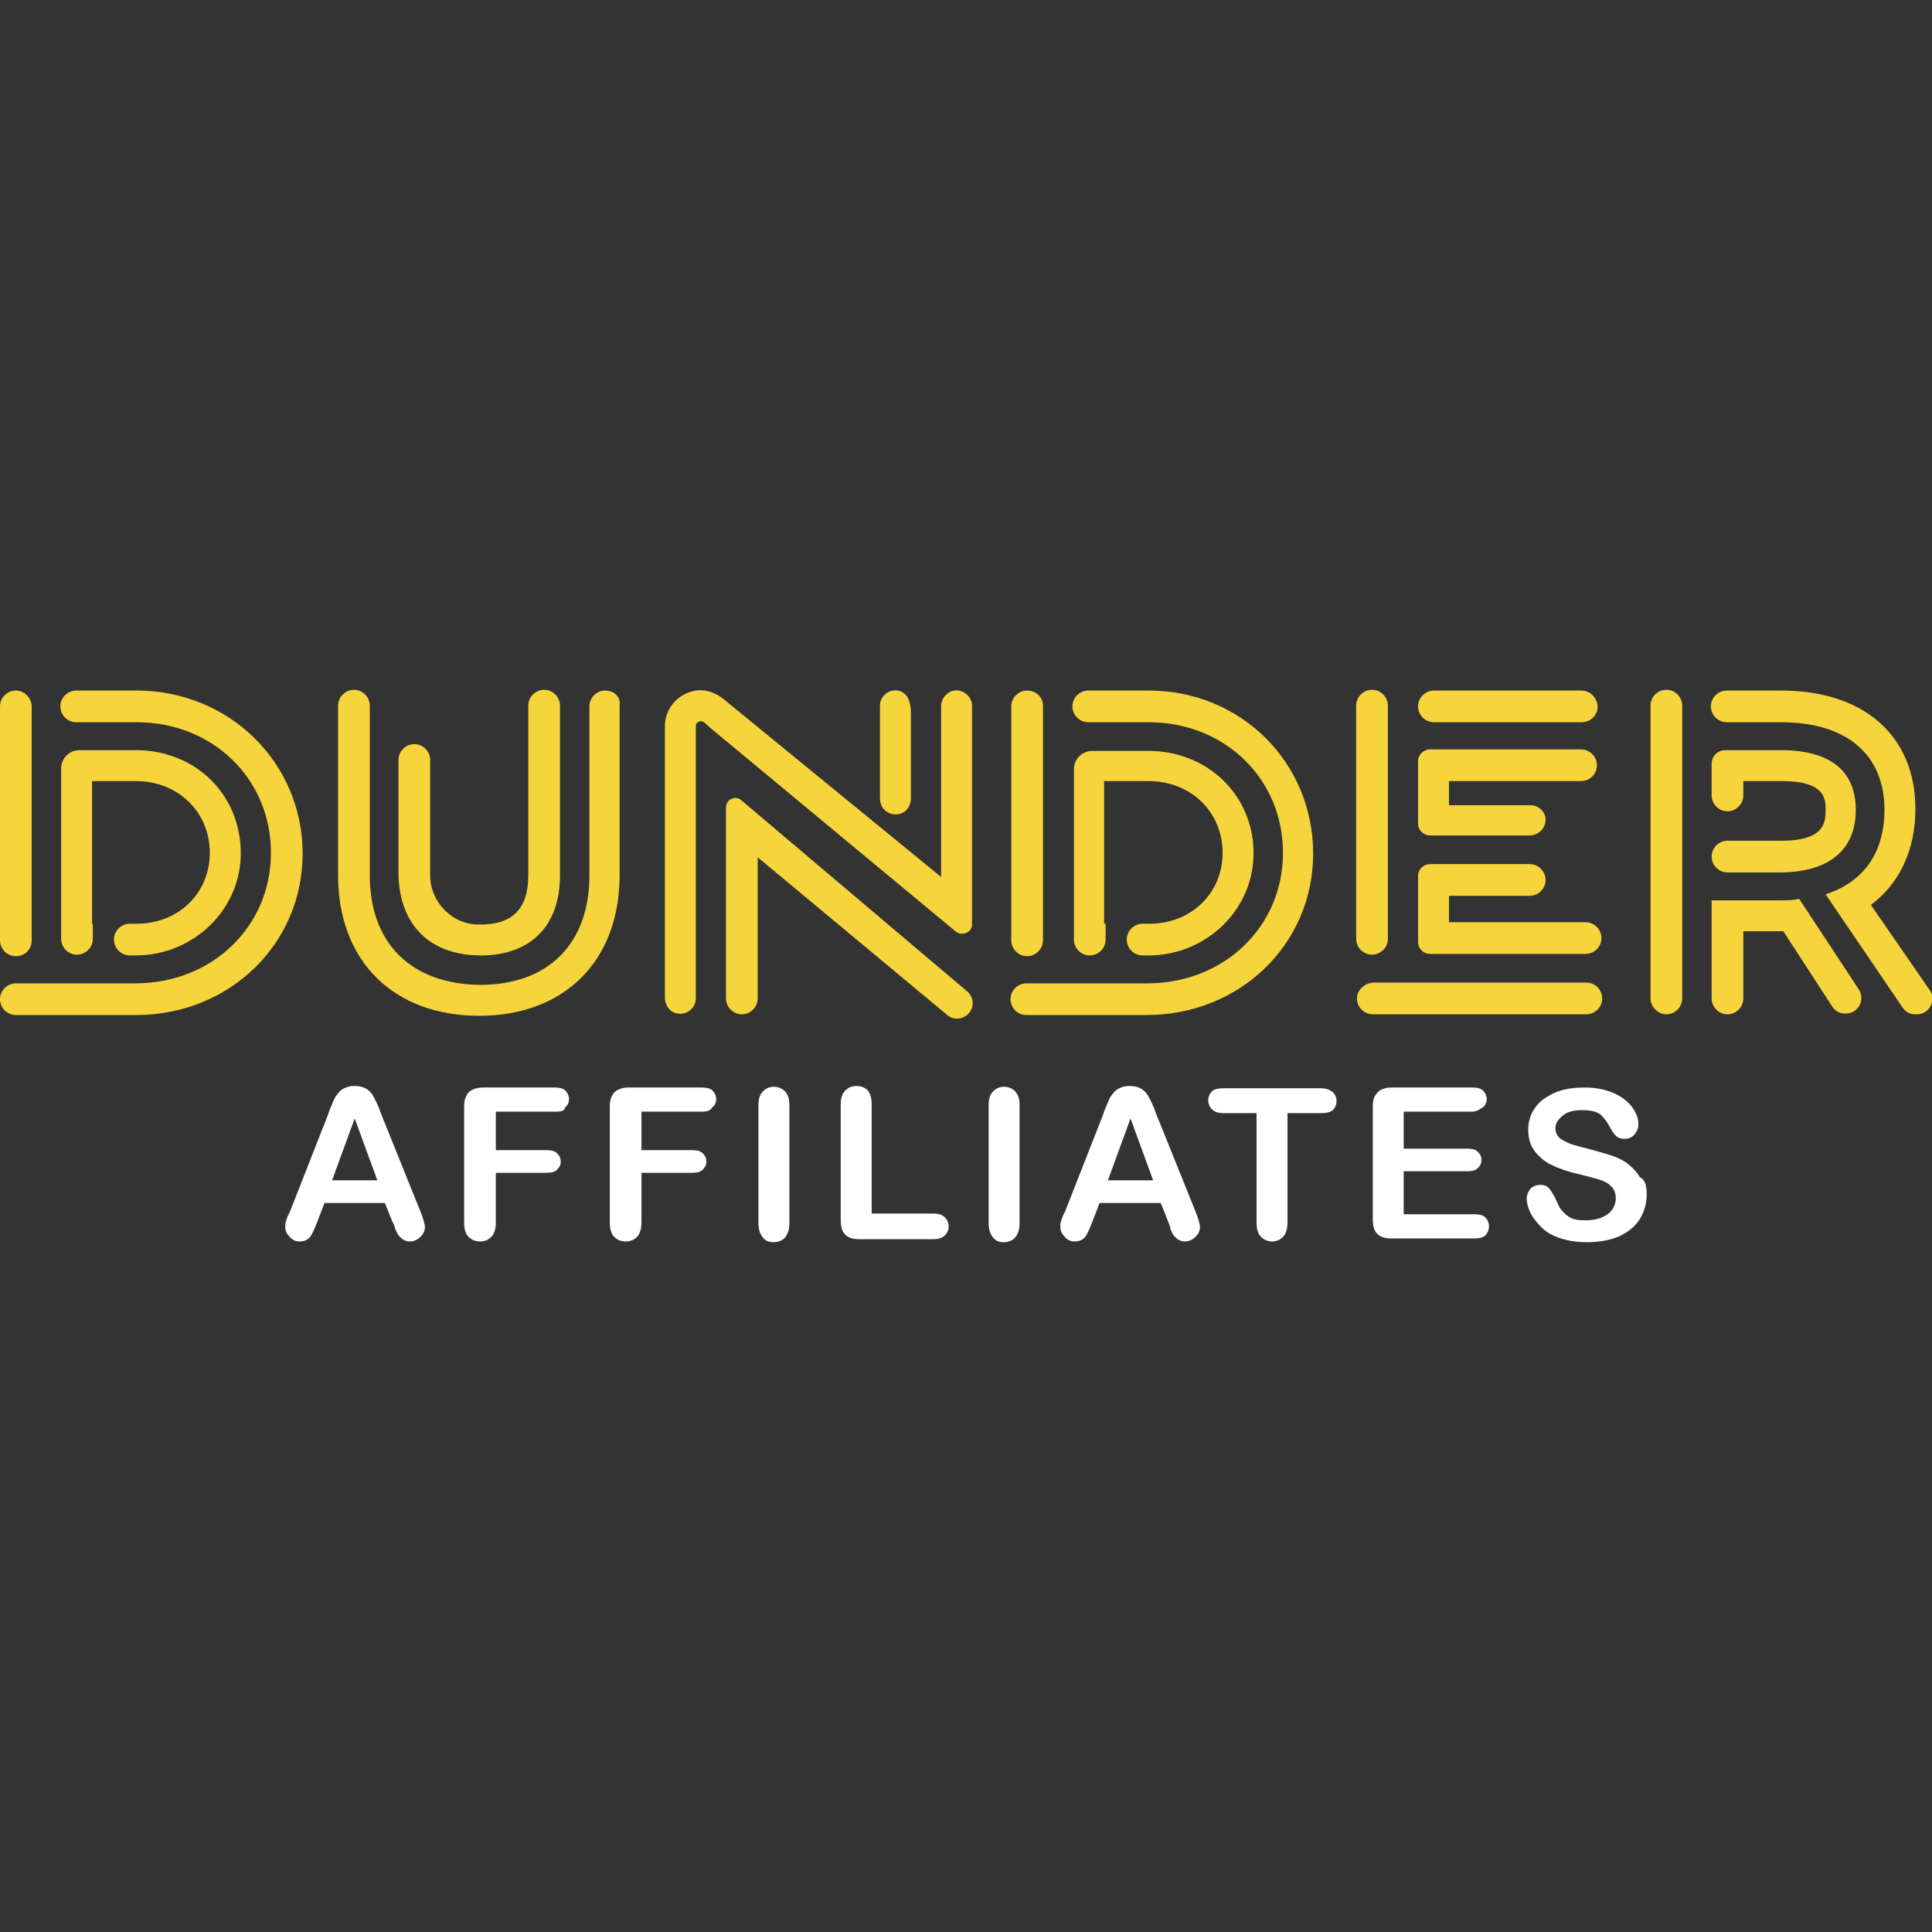 <?xml version="1.0" encoding="UTF-8"?> <!-- Generator: Adobe Illustrator 23.0.0, SVG Export Plug-In . SVG Version: 6.00 Build 0) --> <svg xmlns="http://www.w3.org/2000/svg" xmlns:xlink="http://www.w3.org/1999/xlink" version="1.1" id="Layer_1" x="0px" y="0px" viewBox="0 0 256 256" style="enable-background:new 0 0 256 256;" xml:space="preserve"><rect x="0" y="0" width="256" height="256" fill="#333333" stroke="none"/> <style type="text/css"> .st0{fill:#F6D43B;} .st1{fill:#FFFFFF;} </style> <g> <g> <g> <path class="st0" d="M2.1,91.5c-1.1,0-2.1,0.9-2.1,2.1v28.9v2.1c0,1.1,0.9,2.1,2.1,2.1s2.1-0.9,2.1-2.1V95.6v-2.1 C4.1,92.4,3.2,91.5,2.1,91.5z"></path> <path class="st0" d="M18.1,91.5h-8c-1.1,0-2.1,0.9-2.1,2.1l0,0c0,1.1,0.9,2.1,2.1,2.1h8c10.1,0,17.8,7.5,17.8,17.3 s-7.8,17.3-18,17.3h-2.8h-3H4.1H2.1c-1.1,0-2.1,0.9-2.1,2.1l0,0c0,1.1,0.9,2.1,2.1,2.1h10.1h3H18c12.4,0,22.1-9.4,22.1-21.4 S30.4,91.5,18.1,91.5z"></path> <path class="st0" d="M12.2,122.4v-18.9H18c5.6,0,9.8,4.1,9.8,9.5c0,5.4-4.2,9.4-9.7,9.4h-0.9c-1.1,0-2.1,0.9-2.1,2.1v0 c0,1.1,0.9,2.1,2.1,2.1H18c7.7,0,14.1-6.2,13.9-13.9C31.7,105,25.7,99.4,18,99.4h-7.5c-1.3,0-2.4,1.1-2.4,2.4v22.6 c0,1.1,0.9,2.1,2.1,2.1h0c1.1,0,2.1-0.9,2.1-2.1V122.4z"></path> </g> <g> <path class="st0" d="M136.1,91.5c-1.1,0-2.1,0.9-2.1,2.1v28.9v2.1c0,1.1,0.9,2.1,2.1,2.1c1.1,0,2.1-0.9,2.1-2.1V95.6v-2.1 C138.2,92.4,137.3,91.5,136.1,91.5z"></path> <path class="st0" d="M152.2,91.5h-8c-1.1,0-2.1,0.9-2.1,2.1v0c0,1.1,0.9,2.1,2.1,2.1h8c10.1,0,17.8,7.5,17.8,17.3 s-7.8,17.3-18,17.3h-2.8h-3h-8.1h-2.1c-1.1,0-2.1,0.9-2.1,2.1l0,0c0,1.1,0.9,2.1,2.1,2.1h10.1h3h2.8c12.4,0,22.1-9.4,22.1-21.4 S164.5,91.5,152.2,91.5z"></path> <path class="st0" d="M146.3,122.4v-18.9h5.9c5.6,0,9.8,4.1,9.8,9.5c0,5.4-4.2,9.4-9.7,9.4h-0.9c-1.1,0-2.1,0.9-2.1,2.1v0 c0,1.1,0.9,2.1,2.1,2.1h0.8c7.7,0,14.1-6.2,13.9-13.9c-0.2-7.6-6.3-13.2-13.9-13.2h-7.5c-1.3,0-2.4,1.1-2.4,2.4v22.6 c0,1.1,0.9,2.1,2.1,2.1h0c1.1,0,2.1-0.9,2.1-2.1V122.4z"></path> </g> <g> <path class="st0" d="M63.7,126.6c6.6,0,10.5-3.9,10.5-10.6V93.5c0-1.1-0.9-2.1-2.1-2.1h0c-1.1,0-2.1,0.9-2.1,2.1V116 c0,4.5-2.2,6.6-6.6,6.5c-3.5,0-6.4-3-6.4-6.5l0-15.3c0-1.1-0.9-2.1-2.1-2.1h0c-1.1,0-2.1,0.9-2.1,2.1V116 C53,122.7,57.1,126.6,63.7,126.6z"></path> <path class="st0" d="M80.2,91.5c-1.1,0-2.1,0.9-2.1,2.1V116c0,9-5.4,14.5-14.5,14.5C54.5,130.4,49,125,49,116V93.5 c0-1.1-0.9-2.1-2.1-2.1h0c-1.1,0-2.1,0.9-2.1,2.1V116c0,11.3,7.3,18.6,18.7,18.6c11.3,0,18.6-7.3,18.6-18.6V93.5 C82.3,92.4,81.4,91.5,80.2,91.5L80.2,91.5z"></path> </g> <g> <path class="st0" d="M118.9,107.9c1-0.1,1.8-0.9,1.8-2.2V94.5c0-1.9-0.7-2.8-1.7-3c-1.3-0.2-2.4,0.8-2.4,2v12.3 C116.6,107.1,117.6,108,118.9,107.9z"></path> <path class="st0" d="M98.3,106.1c-0.8-0.8-2.1-0.2-2.1,0.9v25.3c0,1.1,0.9,2.1,2.1,2.1c1.1,0,2.1-0.9,2.1-2.1v-18.7l25,20.8 c0.9,0.9,2.4,0.7,3.1-0.3c0.6-0.8,0.5-2-0.3-2.7L98.3,106.1z"></path> <path class="st0" d="M126.4,91.5c-1,0.2-1.7,1.1-1.7,2.1l0,22.6L96.2,92.9c-1.1-1-2.5-1.6-4-1.4c-2.4,0.4-4.1,2.4-4.1,4.7v36 c0,1,0.7,2,1.7,2.1c1.3,0.2,2.4-0.8,2.4-2V96.2c0-0.6,0.7-0.8,1.1-0.5l1,0.9l32.3,26.8c0.8,0.7,2.2,0.2,2.2-0.9c0,0,0,0,0,0v-2.3 V93.5C128.8,92.3,127.6,91.3,126.4,91.5z"></path> </g> <g> <path class="st0" d="M192,122.4v-3.7h10.7c1.1,0,2.1-0.9,2.1-2.1v0c0-1.1-0.9-2.1-2.1-2.1h-13.2c-0.9,0-1.6,0.7-1.6,1.6v8.7 c0,0.9,0.7,1.6,1.6,1.6h20.6c1.1,0,2.1-0.9,2.1-2.1v0c0-1.1-0.9-2.1-2.1-2.1H192z"></path> <path class="st0" d="M209.5,91.5H190c-1.1,0-2.1,0.9-2.1,2.1l0,0c0,1.1,0.9,2.1,2.1,2.1h19.6c1.1,0,2.1-0.9,2.1-2.1l0,0 C211.6,92.4,210.7,91.5,209.5,91.5z"></path> <path class="st0" d="M183.9,95.6v-2.1c0-1.1-0.9-2.1-2.1-2.1l0,0c-1.1,0-2.1,0.9-2.1,2.1v30.9c0,1.1,0.9,2.1,2.1,2.1l0,0 c1.1,0,2.1-0.9,2.1-2.1V95.6z"></path> <path class="st0" d="M179.8,132.3L179.8,132.3c0,1.1,0.9,2.1,2.1,2.1h28.3c1.1,0,2.1-0.9,2.1-2.1l0,0c0-1.1-0.9-2.1-2.1-2.1 h-26.2h-2.1C180.8,130.3,179.8,131.2,179.8,132.3z"></path> <path class="st0" d="M202.8,106.7H192v-3.2h17.5c1.1,0,2.1-0.9,2.1-2.1v0c0-1.1-0.9-2.1-2.1-2.1h-20c-0.9,0-1.6,0.7-1.6,1.6v8.2 c0,0.9,0.7,1.6,1.6,1.6h13.2c1.1,0,2.1-0.9,2.1-2.1v0C204.8,107.6,203.9,106.7,202.8,106.7z"></path> </g> <g> <path class="st0" d="M247.9,119.9c3.8-2.8,5.9-7.3,5.9-12.7c0-9.7-6.8-15.7-17.8-15.7h-7.2c-1.1,0-2.1,0.9-2.1,2.1l0,0 c0,1.1,0.9,2.1,2.1,2.1h7.2c8.7,0,13.7,4.3,13.7,11.6c0,5.7-2.8,9.6-7.8,11.2l10.2,15c0.4,0.6,1,0.9,1.7,0.9h0.2 c1.7,0,2.6-1.9,1.7-3.2L247.9,119.9z"></path> <path class="st0" d="M236,119.3h-9.2v13c0,1.1,0.9,2.1,2.1,2.1l0,0c1.1,0,2.1-0.9,2.1-2.1v-8.9h5.1c0.1,0,0.1,0,0.2,0l6.5,10 c0.4,0.6,1,0.9,1.7,0.9h0.1c1.6,0,2.6-1.8,1.7-3.2l-7.9-12C237.6,119.3,236.8,119.3,236,119.3z"></path> <path class="st0" d="M220.8,134.4L220.8,134.4c1.1,0,2.1-0.9,2.1-2.1V95.6v-2.1c0-1.1-0.9-2.1-2.1-2.1h0c-1.1,0-2.1,0.9-2.1,2.1 v38.8C218.7,133.4,219.7,134.4,220.8,134.4z"></path> <path class="st0" d="M245.9,107.3c0-5.3-3.6-7.9-9.9-7.9h-7.4c-1,0-1.8,0.8-1.8,1.8v4.2c0,1.1,0.9,2.1,2.1,2.1l0,0 c1.1,0,2.1-0.9,2.1-2.1v-1.9h5.1c5.8,0,5.8,2.4,5.8,3.8c0,1.5,0,4.1-5.8,4.1h-5.1h-2.1c-1.1,0-2.1,0.9-2.1,2.1l0,0 c0,1.1,0.9,2.1,2.1,2.1h7.2C242.3,115.5,245.9,112.7,245.9,107.3z"></path> </g> </g> <g> <path class="st1" d="M52,161.9l-1-2.5H43l-1,2.6c-0.4,1-0.7,1.7-1,2c-0.3,0.3-0.7,0.5-1.3,0.5c-0.5,0-1-0.2-1.3-0.6 c-0.4-0.4-0.6-0.8-0.6-1.3c0-0.3,0-0.6,0.1-0.8c0.1-0.3,0.2-0.7,0.5-1.2l5.1-13c0.1-0.4,0.3-0.8,0.5-1.3c0.2-0.5,0.4-1,0.7-1.3 c0.2-0.3,0.5-0.6,0.9-0.8c0.4-0.2,0.8-0.3,1.4-0.3c0.6,0,1,0.1,1.4,0.3c0.4,0.2,0.7,0.5,0.9,0.8c0.2,0.3,0.4,0.7,0.6,1.1 c0.2,0.4,0.4,0.9,0.6,1.5l5.2,12.9c0.4,1,0.6,1.7,0.6,2.1c0,0.5-0.2,0.9-0.6,1.3c-0.4,0.4-0.9,0.6-1.4,0.6c-0.3,0-0.6-0.1-0.8-0.2 c-0.2-0.1-0.4-0.3-0.6-0.5c-0.2-0.2-0.3-0.5-0.5-0.9C52.3,162.6,52.2,162.2,52,161.9z M44,156.4h6l-3-8.2L44,156.4z"></path> <path class="st1" d="M73.7,147.3h-8v5.1h6.7c0.6,0,1.1,0.1,1.4,0.4c0.3,0.3,0.5,0.6,0.5,1.1c0,0.5-0.2,0.8-0.5,1.1 c-0.3,0.3-0.8,0.4-1.4,0.4h-6.7v6.6c0,0.8-0.2,1.5-0.6,1.9c-0.4,0.4-0.9,0.6-1.5,0.6c-0.6,0-1.1-0.2-1.5-0.6 c-0.4-0.4-0.6-1-0.6-1.9v-15.4c0-0.6,0.1-1.1,0.3-1.4c0.2-0.4,0.4-0.6,0.8-0.8c0.4-0.2,0.8-0.3,1.4-0.3h9.5c0.6,0,1.1,0.1,1.4,0.4 c0.3,0.3,0.5,0.7,0.5,1.1c0,0.5-0.2,0.9-0.5,1.1C74.8,147.2,74.4,147.3,73.7,147.3z"></path> <path class="st1" d="M93,147.3h-8v5.1h6.7c0.6,0,1.1,0.1,1.4,0.4c0.3,0.3,0.5,0.6,0.5,1.1c0,0.5-0.2,0.8-0.5,1.1 c-0.3,0.3-0.8,0.4-1.4,0.4H85v6.6c0,0.8-0.2,1.5-0.6,1.9c-0.4,0.4-0.9,0.6-1.5,0.6c-0.6,0-1.1-0.2-1.5-0.6c-0.4-0.4-0.6-1-0.6-1.9 v-15.4c0-0.6,0.1-1.1,0.3-1.4c0.2-0.4,0.4-0.6,0.8-0.8s0.8-0.3,1.4-0.3H93c0.6,0,1.1,0.1,1.4,0.4c0.3,0.3,0.5,0.7,0.5,1.1 c0,0.5-0.2,0.9-0.5,1.1C94.1,147.2,93.7,147.3,93,147.3z"></path> <path class="st1" d="M100.5,162.1v-15.7c0-0.8,0.2-1.4,0.6-1.8c0.4-0.4,0.9-0.6,1.4-0.6c0.6,0,1.1,0.2,1.5,0.6s0.6,1,0.6,1.8v15.7 c0,0.8-0.2,1.4-0.6,1.9c-0.4,0.4-0.9,0.6-1.5,0.6c-0.6,0-1.1-0.2-1.4-0.6C100.7,163.5,100.5,162.9,100.5,162.1z"></path> <path class="st1" d="M115.5,146.3v14.5h8.2c0.7,0,1.2,0.2,1.5,0.5c0.3,0.3,0.5,0.7,0.5,1.2c0,0.5-0.2,0.9-0.5,1.2 c-0.3,0.3-0.8,0.5-1.5,0.5h-9.8c-0.9,0-1.5-0.2-1.9-0.6c-0.4-0.4-0.6-1-0.6-1.9v-15.4c0-0.8,0.2-1.4,0.6-1.8 c0.4-0.4,0.9-0.6,1.5-0.6c0.6,0,1.1,0.2,1.5,0.6C115.3,144.9,115.5,145.5,115.5,146.3z"></path> <path class="st1" d="M131,162.1v-15.7c0-0.8,0.2-1.4,0.6-1.8c0.4-0.4,0.9-0.6,1.4-0.6c0.6,0,1.1,0.2,1.5,0.6 c0.4,0.4,0.6,1,0.6,1.8v15.7c0,0.8-0.2,1.4-0.6,1.9c-0.4,0.4-0.9,0.6-1.5,0.6c-0.6,0-1.1-0.2-1.4-0.6 C131.2,163.5,131,162.9,131,162.1z"></path> <path class="st1" d="M154.8,161.9l-1-2.5h-8.1l-1,2.6c-0.4,1-0.7,1.7-1,2c-0.3,0.3-0.7,0.5-1.3,0.5c-0.5,0-1-0.2-1.3-0.6 c-0.4-0.4-0.6-0.8-0.6-1.3c0-0.3,0-0.6,0.1-0.8c0.1-0.3,0.2-0.7,0.5-1.2l5.1-13c0.1-0.4,0.3-0.8,0.5-1.3c0.2-0.5,0.4-1,0.7-1.3 c0.2-0.3,0.5-0.6,0.9-0.8c0.4-0.2,0.8-0.3,1.4-0.3c0.6,0,1,0.1,1.4,0.3c0.4,0.2,0.7,0.5,0.9,0.8c0.2,0.3,0.4,0.7,0.6,1.1 c0.2,0.4,0.4,0.9,0.6,1.5l5.2,12.9c0.4,1,0.6,1.7,0.6,2.1c0,0.5-0.2,0.9-0.6,1.3c-0.4,0.4-0.9,0.6-1.4,0.6c-0.3,0-0.6-0.1-0.8-0.2 c-0.2-0.1-0.4-0.3-0.6-0.5c-0.2-0.2-0.3-0.5-0.5-0.9C155.1,162.6,154.9,162.2,154.8,161.9z M146.8,156.4h6l-3-8.2L146.8,156.4z"></path> <path class="st1" d="M175,147.5h-4.4v14.5c0,0.8-0.2,1.5-0.6,1.9c-0.4,0.4-0.9,0.6-1.4,0.6c-0.6,0-1.1-0.2-1.5-0.6 c-0.4-0.4-0.6-1-0.6-1.9v-14.5h-4.4c-0.7,0-1.2-0.2-1.5-0.5c-0.3-0.3-0.5-0.7-0.5-1.2c0-0.5,0.2-0.9,0.5-1.2 c0.3-0.3,0.9-0.4,1.5-0.4H175c0.7,0,1.2,0.2,1.6,0.5c0.3,0.3,0.5,0.7,0.5,1.2c0,0.5-0.2,0.9-0.5,1.2 C176.2,147.4,175.7,147.5,175,147.5z"></path> <path class="st1" d="M195.1,147.3H186v4.9h8.4c0.6,0,1.1,0.1,1.4,0.4c0.3,0.3,0.5,0.6,0.5,1.1c0,0.5-0.2,0.8-0.5,1.1 c-0.3,0.3-0.8,0.4-1.4,0.4H186v5.7h9.4c0.6,0,1.1,0.1,1.4,0.4c0.3,0.3,0.5,0.7,0.5,1.2c0,0.5-0.2,0.9-0.5,1.2 c-0.3,0.3-0.8,0.4-1.4,0.4h-11c-0.9,0-1.5-0.2-1.9-0.6c-0.4-0.4-0.6-1-0.6-1.9v-15c0-0.6,0.1-1.1,0.3-1.4s0.4-0.6,0.8-0.8 c0.4-0.2,0.8-0.3,1.4-0.3h10.7c0.6,0,1.1,0.1,1.4,0.4s0.5,0.7,0.5,1.1c0,0.5-0.2,0.9-0.5,1.1S195.7,147.3,195.1,147.3z"></path> <path class="st1" d="M218.2,158.2c0,1.2-0.3,2.3-0.9,3.3c-0.6,1-1.5,1.7-2.7,2.3c-1.2,0.5-2.6,0.8-4.3,0.8c-2,0-3.6-0.4-4.9-1.1 c-0.9-0.5-1.6-1.3-2.2-2.1c-0.6-0.9-0.9-1.8-0.9-2.6c0-0.5,0.2-0.9,0.5-1.3c0.3-0.3,0.8-0.5,1.3-0.5c0.4,0,0.8,0.1,1.1,0.4 c0.3,0.3,0.5,0.7,0.8,1.2c0.3,0.6,0.5,1.2,0.8,1.6s0.7,0.8,1.2,1.1c0.5,0.3,1.2,0.4,2.1,0.4c1.2,0,2.2-0.3,2.9-0.8 s1.1-1.3,1.1-2.1c0-0.7-0.2-1.2-0.6-1.6c-0.4-0.4-0.9-0.7-1.6-0.9c-0.6-0.2-1.5-0.4-2.6-0.7c-1.4-0.3-2.6-0.7-3.6-1.2 c-1-0.4-1.7-1.1-2.3-1.8c-0.6-0.8-0.9-1.7-0.9-2.9c0-1.1,0.3-2.1,0.9-2.9c0.6-0.9,1.5-1.5,2.6-2c1.1-0.5,2.5-0.7,4-0.7 c1.2,0,2.3,0.2,3.2,0.5c0.9,0.3,1.6,0.7,2.2,1.2c0.6,0.5,1,1,1.3,1.6c0.3,0.6,0.4,1.1,0.4,1.6c0,0.5-0.2,0.9-0.5,1.3 c-0.3,0.4-0.8,0.6-1.3,0.6c-0.5,0-0.8-0.1-1.1-0.3c-0.2-0.2-0.5-0.6-0.8-1.1c-0.4-0.8-0.8-1.3-1.3-1.8c-0.5-0.4-1.3-0.6-2.5-0.6 c-1,0-1.9,0.2-2.5,0.7c-0.6,0.5-1,1-1,1.7c0,0.4,0.1,0.7,0.3,1c0.2,0.3,0.5,0.5,0.9,0.7c0.4,0.2,0.8,0.4,1.2,0.5 c0.4,0.1,1,0.3,1.9,0.5c1.1,0.3,2.1,0.6,3.1,0.9c0.9,0.3,1.7,0.7,2.3,1.2c0.6,0.5,1.1,1,1.5,1.7 C218,156.3,218.2,157.2,218.2,158.2z"></path> </g> </g> </svg> 